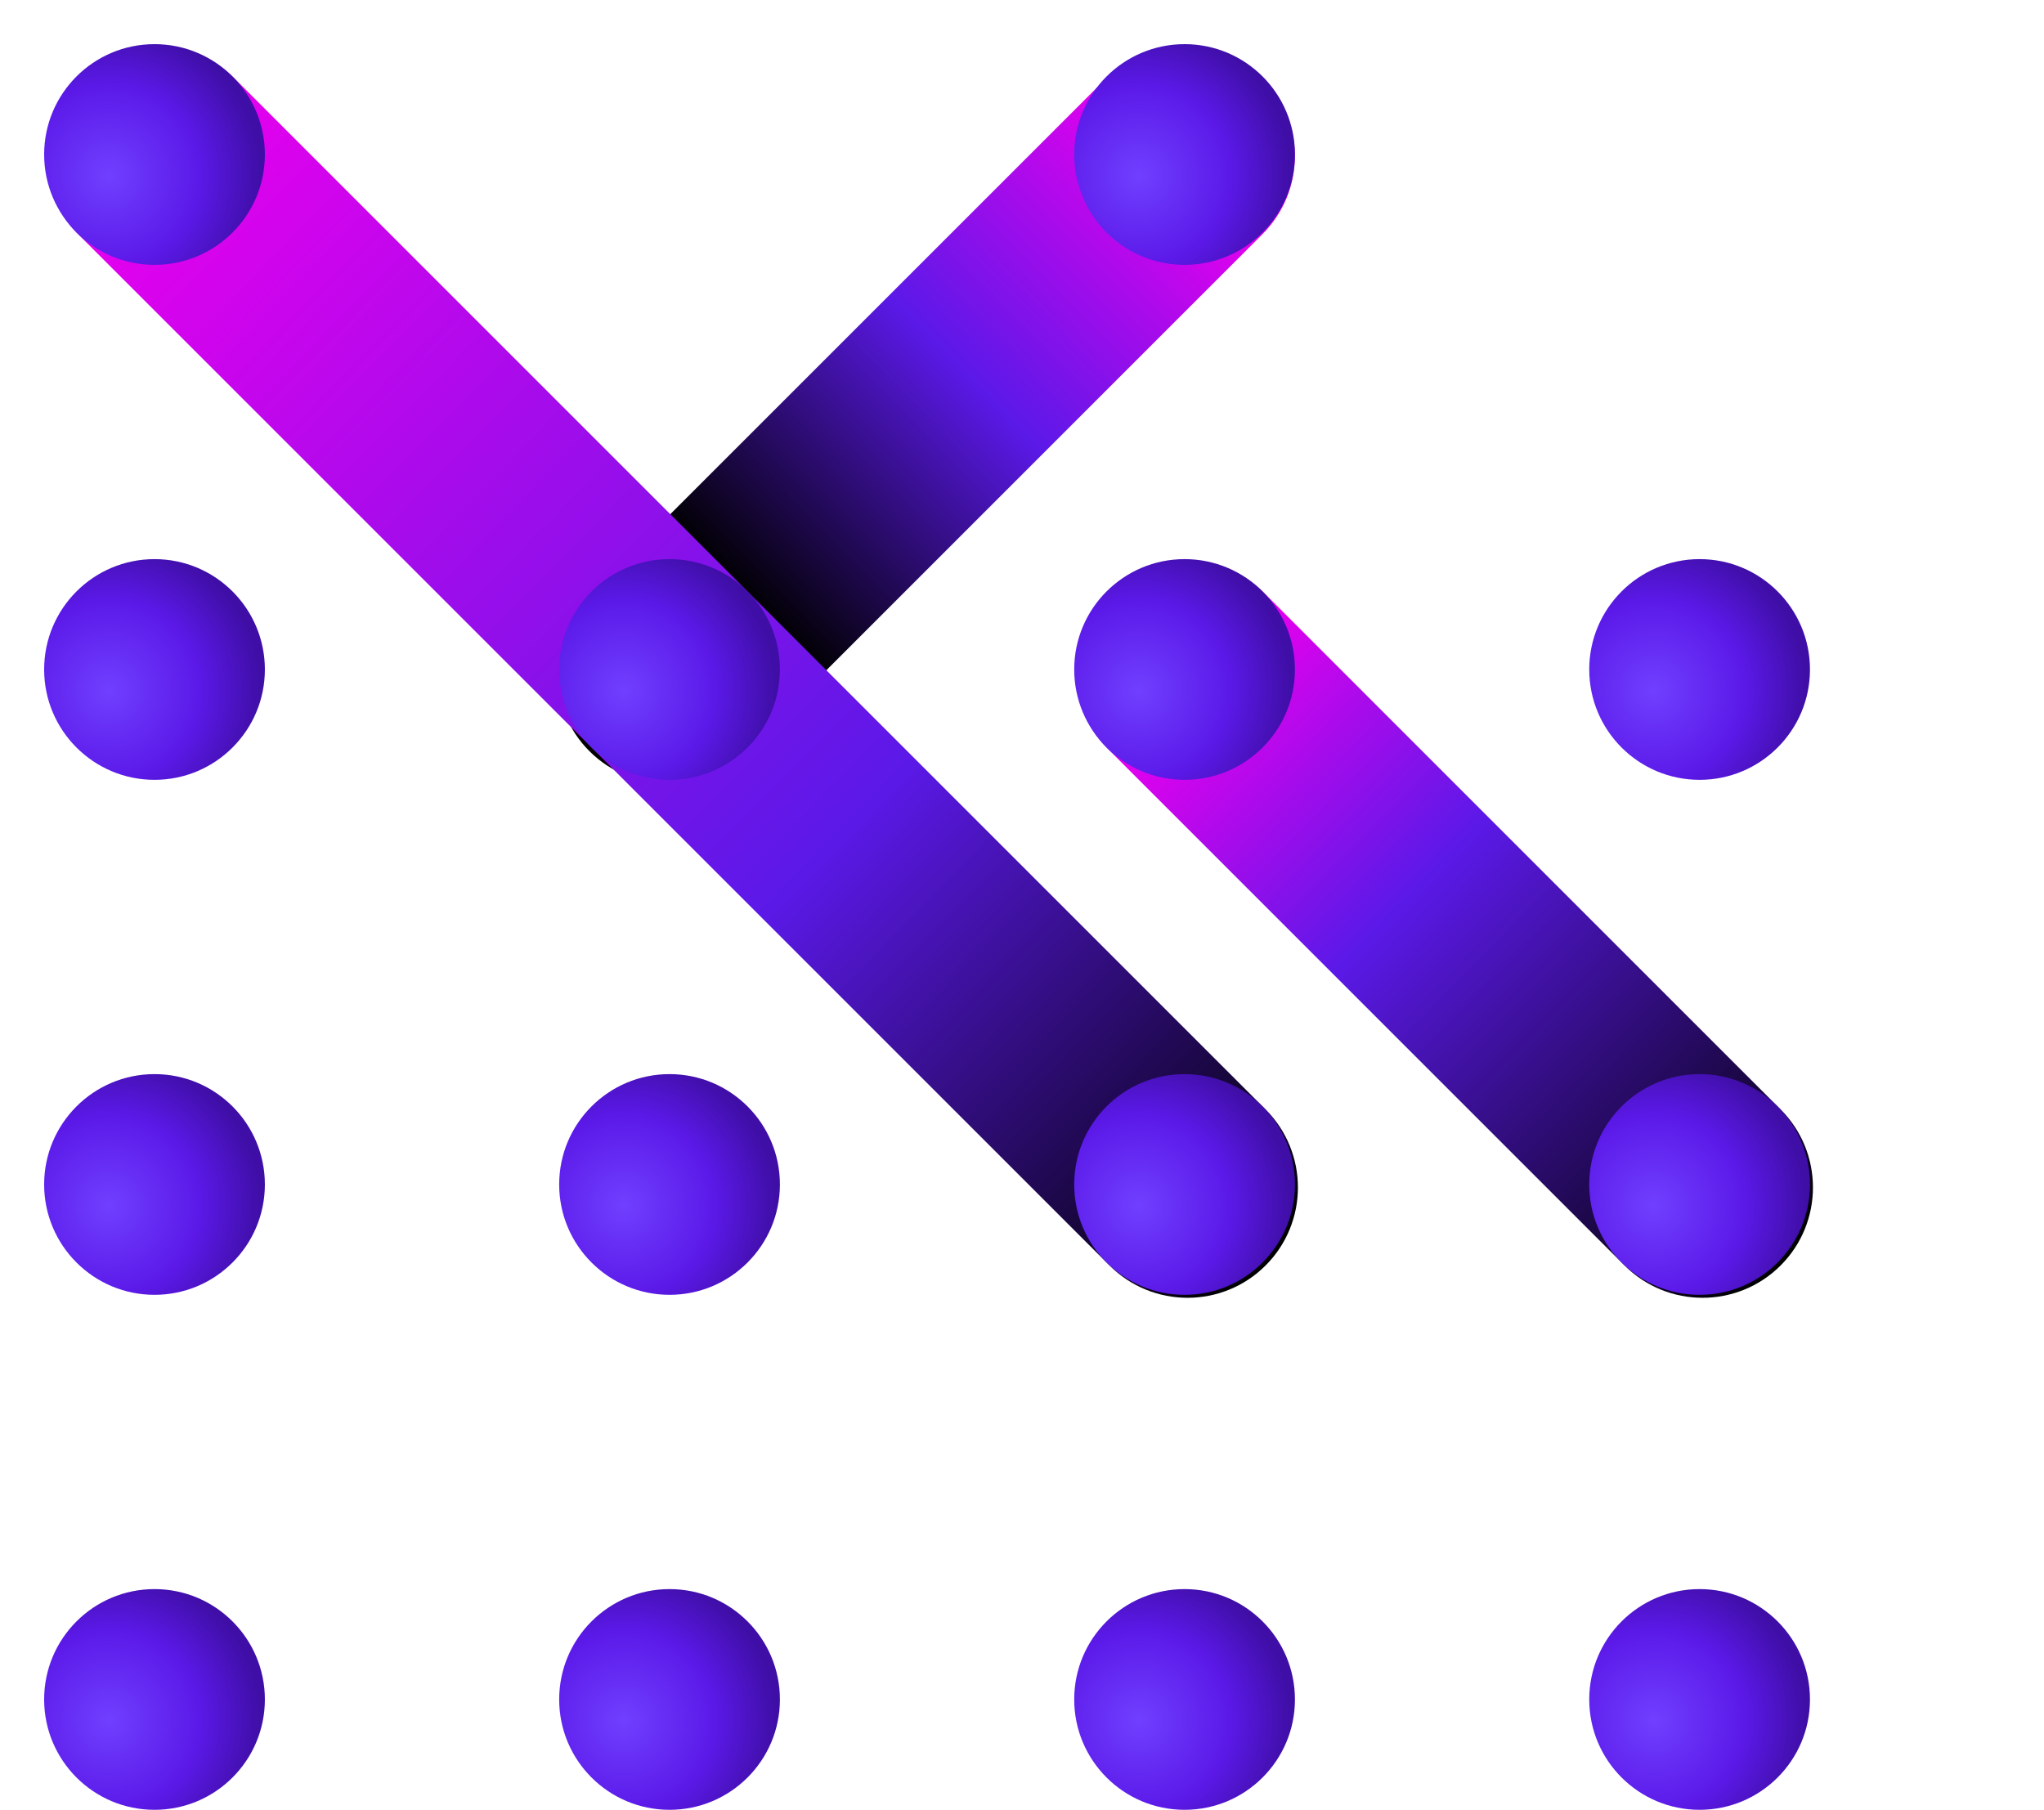 <svg width="821" height="727" viewBox="0 0 821 727" fill="none" xmlns="http://www.w3.org/2000/svg">
<path d="M236.735 239.037L444.425 31.347C461.737 14.035 489.805 14.035 507.116 31.347C524.428 48.659 524.428 76.726 507.116 94.038L299.426 301.728C282.115 319.04 254.047 319.04 236.735 301.728C219.424 284.416 219.424 256.349 236.735 239.037Z" fill="url(#paint0_linear_190_2371)"/>
<path d="M445.652 508.342L31.346 94.036C14.034 76.725 14.034 48.657 31.346 31.345C48.657 14.034 76.725 14.034 94.037 31.345L508.343 445.651C525.654 462.963 525.654 491.031 508.342 508.342C491.031 525.654 462.963 525.654 445.652 508.342Z" fill="url(#paint1_linear_190_2371)"/>
<path d="M652.521 508.341L444.831 300.651C427.52 283.34 427.52 255.272 444.831 237.96C462.143 220.649 490.211 220.649 507.522 237.96L715.212 445.65C732.524 462.962 732.524 491.03 715.212 508.341C697.901 525.653 669.833 525.653 652.521 508.341Z" fill="url(#paint2_linear_190_2371)"/>
<path d="M62.061 224.601C86.543 224.601 106.39 244.448 106.39 268.93C106.39 293.412 86.543 313.259 62.061 313.259C37.578 313.259 17.731 293.412 17.731 268.93C17.731 244.448 37.578 224.601 62.061 224.601Z" fill="url(#paint3_radial_190_2371)"/>
<path d="M62.061 431.471C86.543 431.471 106.39 451.318 106.39 475.801C106.39 500.283 86.543 520.13 62.061 520.13C37.578 520.13 17.731 500.283 17.731 475.801C17.731 451.318 37.578 431.471 62.061 431.471Z" fill="url(#paint4_radial_190_2371)"/>
<path d="M62.061 17.733C86.543 17.733 106.39 37.58 106.39 62.062C106.39 86.544 86.543 106.391 62.061 106.391C37.578 106.391 17.731 86.544 17.731 62.062C17.731 37.58 37.578 17.733 62.061 17.733Z" fill="url(#paint5_radial_190_2371)"/>
<path d="M62.061 638.342C86.543 638.342 106.39 658.188 106.39 682.671C106.39 707.153 86.543 727 62.061 727C37.578 727 17.731 707.153 17.731 682.671C17.731 658.188 37.578 638.342 62.061 638.342Z" fill="url(#paint6_radial_190_2371)"/>
<path d="M268.931 431.471C293.413 431.471 313.26 451.318 313.26 475.801C313.26 500.283 293.413 520.13 268.931 520.13C244.448 520.13 224.602 500.283 224.602 475.801C224.602 451.318 244.448 431.471 268.931 431.471Z" fill="url(#paint7_radial_190_2371)"/>
<path d="M268.931 224.601C293.413 224.601 313.26 244.448 313.26 268.93C313.26 293.412 293.413 313.259 268.931 313.259C244.448 313.259 224.602 293.412 224.602 268.93C224.602 244.448 244.448 224.601 268.931 224.601Z" fill="url(#paint8_radial_190_2371)"/>
<path d="M475.8 431.471C500.282 431.471 520.129 451.318 520.129 475.801C520.129 500.283 500.282 520.13 475.8 520.13C451.318 520.13 431.471 500.283 431.471 475.801C431.471 451.318 451.318 431.471 475.8 431.471Z" fill="url(#paint9_radial_190_2371)"/>
<path d="M268.931 638.342C293.413 638.342 313.26 658.188 313.26 682.671C313.26 707.153 293.413 727 268.931 727C244.448 727 224.602 707.153 224.602 682.671C224.602 658.188 244.448 638.342 268.931 638.342Z" fill="url(#paint10_radial_190_2371)"/>
<path d="M682.67 431.471C707.152 431.471 726.999 451.318 726.999 475.801C726.999 500.283 707.152 520.13 682.67 520.13C658.187 520.13 638.34 500.283 638.34 475.801C638.34 451.318 658.187 431.471 682.67 431.471Z" fill="url(#paint11_radial_190_2371)"/>
<path d="M475.8 224.601C500.282 224.601 520.129 244.448 520.129 268.93C520.129 293.412 500.282 313.259 475.8 313.259C451.318 313.259 431.471 293.412 431.471 268.93C431.471 244.448 451.318 224.601 475.8 224.601Z" fill="url(#paint12_radial_190_2371)"/>
<path d="M475.8 17.733C500.282 17.733 520.129 37.58 520.129 62.062C520.129 86.544 500.282 106.391 475.8 106.391C451.318 106.391 431.471 86.544 431.471 62.062C431.471 37.58 451.318 17.733 475.8 17.733Z" fill="url(#paint13_radial_190_2371)"/>
<path d="M475.8 638.342C500.282 638.342 520.129 658.188 520.129 682.671C520.129 707.153 500.282 727 475.8 727C451.318 727 431.471 707.153 431.471 682.671C431.471 658.188 451.318 638.342 475.8 638.342Z" fill="url(#paint14_radial_190_2371)"/>
<path d="M682.67 224.601C707.152 224.601 726.999 244.448 726.999 268.93C726.999 293.412 707.152 313.259 682.67 313.259C658.187 313.259 638.34 293.412 638.34 268.93C638.34 244.448 658.187 224.601 682.67 224.601Z" fill="url(#paint15_radial_190_2371)"/>
<path d="M682.67 638.342C707.152 638.342 726.999 658.188 726.999 682.671C726.999 707.153 707.152 727 682.67 727C658.187 727 638.34 707.153 638.34 682.671C638.34 658.188 658.187 638.342 682.67 638.342Z" fill="url(#paint16_radial_190_2371)"/>
<defs>
<linearGradient id="paint0_linear_190_2371" x1="476.539" y1="66.495" x2="236.776" y2="301.77" gradientUnits="userSpaceOnUse">
<stop stop-color="#E500EE"/>
<stop offset="0.362" stop-color="#5B19E8"/>
<stop offset="0.743"/>
</linearGradient>
<linearGradient id="paint1_linear_190_2371" x1="58.367" y1="70.189" x2="507.503" y2="509.201" gradientUnits="userSpaceOnUse">
<stop stop-color="#E500EE"/>
<stop offset="0.612" stop-color="#5B19E8"/>
<stop offset="1"/>
</linearGradient>
<linearGradient id="paint2_linear_190_2371" x1="479.495" y1="276.319" x2="715.253" y2="508.301" gradientUnits="userSpaceOnUse">
<stop stop-color="#E500EE"/>
<stop offset="0.362" stop-color="#5B19E8"/>
<stop offset="1"/>
</linearGradient>
<radialGradient id="paint3_radial_190_2371" cx="0" cy="0" r="1" gradientUnits="userSpaceOnUse" gradientTransform="translate(43.757 277.311) rotate(-49.764) scale(61.147)">
<stop stop-color="#703FFF"/>
<stop offset="0.594" stop-color="#5B19E8"/>
<stop offset="1" stop-color="#3F0EA6"/>
</radialGradient>
<radialGradient id="paint4_radial_190_2371" cx="0" cy="0" r="1" gradientUnits="userSpaceOnUse" gradientTransform="translate(43.757 484.181) rotate(-49.764) scale(61.147)">
<stop stop-color="#703FFF"/>
<stop offset="0.594" stop-color="#5B19E8"/>
<stop offset="1" stop-color="#3F0EA6"/>
</radialGradient>
<radialGradient id="paint5_radial_190_2371" cx="0" cy="0" r="1" gradientUnits="userSpaceOnUse" gradientTransform="translate(43.757 70.442) rotate(-49.764) scale(61.147)">
<stop stop-color="#703FFF"/>
<stop offset="0.594" stop-color="#5B19E8"/>
<stop offset="1" stop-color="#3F0EA6"/>
</radialGradient>
<radialGradient id="paint6_radial_190_2371" cx="0" cy="0" r="1" gradientUnits="userSpaceOnUse" gradientTransform="translate(43.757 691.051) rotate(-49.764) scale(61.147)">
<stop stop-color="#703FFF"/>
<stop offset="0.594" stop-color="#5B19E8"/>
<stop offset="1" stop-color="#3F0EA6"/>
</radialGradient>
<radialGradient id="paint7_radial_190_2371" cx="0" cy="0" r="1" gradientUnits="userSpaceOnUse" gradientTransform="translate(250.627 484.181) rotate(-49.764) scale(61.147)">
<stop stop-color="#703FFF"/>
<stop offset="0.594" stop-color="#5B19E8"/>
<stop offset="1" stop-color="#3F0EA6"/>
</radialGradient>
<radialGradient id="paint8_radial_190_2371" cx="0" cy="0" r="1" gradientUnits="userSpaceOnUse" gradientTransform="translate(250.627 277.311) rotate(-49.764) scale(61.147)">
<stop stop-color="#703FFF"/>
<stop offset="0.594" stop-color="#5B19E8"/>
<stop offset="1" stop-color="#3F0EA6"/>
</radialGradient>
<radialGradient id="paint9_radial_190_2371" cx="0" cy="0" r="1" gradientUnits="userSpaceOnUse" gradientTransform="translate(457.496 484.181) rotate(-49.764) scale(61.147)">
<stop stop-color="#703FFF"/>
<stop offset="0.594" stop-color="#5B19E8"/>
<stop offset="1" stop-color="#3F0EA6"/>
</radialGradient>
<radialGradient id="paint10_radial_190_2371" cx="0" cy="0" r="1" gradientUnits="userSpaceOnUse" gradientTransform="translate(250.627 691.051) rotate(-49.764) scale(61.147)">
<stop stop-color="#703FFF"/>
<stop offset="0.594" stop-color="#5B19E8"/>
<stop offset="1" stop-color="#3F0EA6"/>
</radialGradient>
<radialGradient id="paint11_radial_190_2371" cx="0" cy="0" r="1" gradientUnits="userSpaceOnUse" gradientTransform="translate(664.366 484.181) rotate(-49.764) scale(61.147)">
<stop stop-color="#703FFF"/>
<stop offset="0.594" stop-color="#5B19E8"/>
<stop offset="1" stop-color="#3F0EA6"/>
</radialGradient>
<radialGradient id="paint12_radial_190_2371" cx="0" cy="0" r="1" gradientUnits="userSpaceOnUse" gradientTransform="translate(457.496 277.311) rotate(-49.764) scale(61.147)">
<stop stop-color="#703FFF"/>
<stop offset="0.594" stop-color="#5B19E8"/>
<stop offset="1" stop-color="#3F0EA6"/>
</radialGradient>
<radialGradient id="paint13_radial_190_2371" cx="0" cy="0" r="1" gradientUnits="userSpaceOnUse" gradientTransform="translate(457.496 70.442) rotate(-49.764) scale(61.147)">
<stop stop-color="#703FFF"/>
<stop offset="0.594" stop-color="#5B19E8"/>
<stop offset="1" stop-color="#3F0EA6"/>
</radialGradient>
<radialGradient id="paint14_radial_190_2371" cx="0" cy="0" r="1" gradientUnits="userSpaceOnUse" gradientTransform="translate(457.496 691.051) rotate(-49.764) scale(61.147)">
<stop stop-color="#703FFF"/>
<stop offset="0.594" stop-color="#5B19E8"/>
<stop offset="1" stop-color="#3F0EA6"/>
</radialGradient>
<radialGradient id="paint15_radial_190_2371" cx="0" cy="0" r="1" gradientUnits="userSpaceOnUse" gradientTransform="translate(664.366 277.311) rotate(-49.764) scale(61.147)">
<stop stop-color="#703FFF"/>
<stop offset="0.594" stop-color="#5B19E8"/>
<stop offset="1" stop-color="#3F0EA6"/>
</radialGradient>
<radialGradient id="paint16_radial_190_2371" cx="0" cy="0" r="1" gradientUnits="userSpaceOnUse" gradientTransform="translate(664.366 691.051) rotate(-49.764) scale(61.147)">
<stop stop-color="#703FFF"/>
<stop offset="0.594" stop-color="#5B19E8"/>
<stop offset="1" stop-color="#3F0EA6"/>
</radialGradient>
</defs>
</svg>
